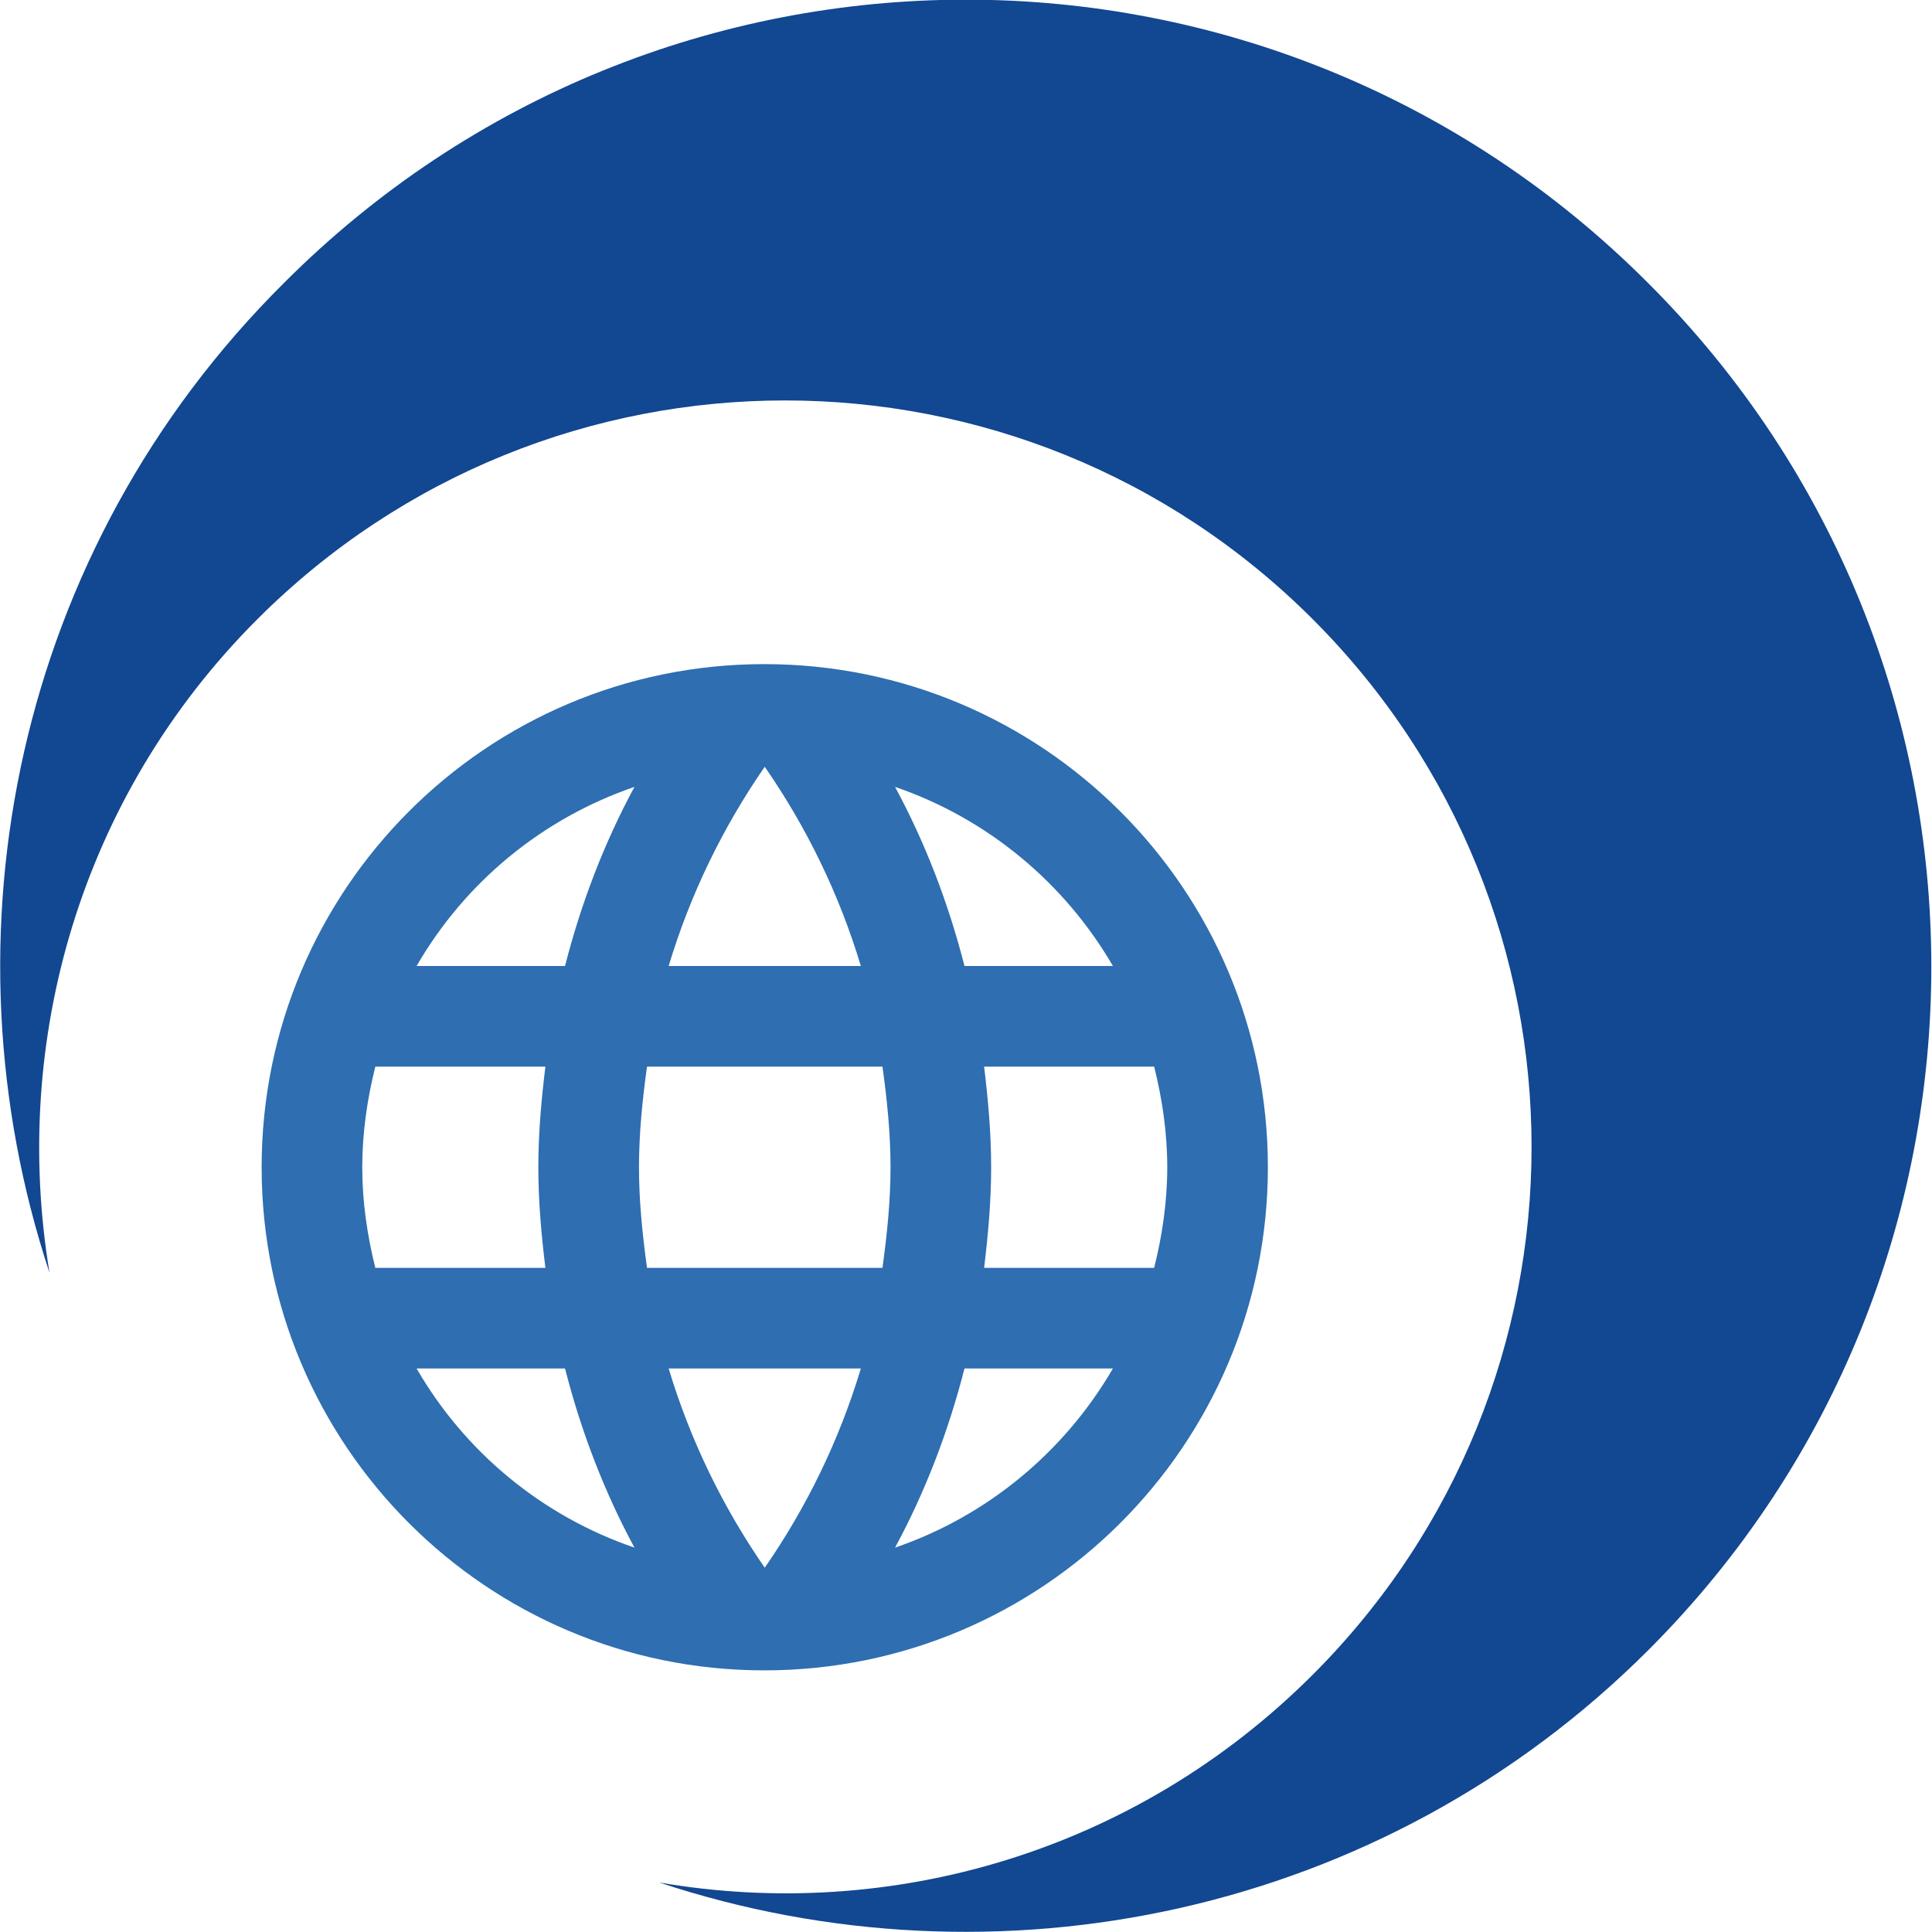 <svg width="64" height="64" viewBox="0 0 64 64" fill="none" xmlns="http://www.w3.org/2000/svg">
<g clip-path="url(#clip0)">
<path d="M8.524 20.513C18.188 10.849 33.823 10.849 43.487 20.513C53.151 30.177 53.151 45.812 43.487 55.476C37.607 61.356 29.493 63.681 21.835 62.359C32.957 66.051 45.766 63.499 54.61 54.655C67.1 42.165 67.1 21.88 54.61 9.39C42.12 -3.145 21.88 -3.145 9.39 9.39C0.501 18.234 -2.051 30.997 1.641 42.165C0.365 34.507 2.644 26.393 8.524 20.513Z" fill="#124791"/>
<path d="M25.317 22C16.117 22 8.667 29.467 8.667 38.667C8.667 47.867 16.117 55.333 25.317 55.333C34.533 55.333 42 47.867 42 38.667C42 29.467 34.533 22 25.317 22ZM36.867 32H31.95C31.417 29.917 30.65 27.917 29.65 26.067C32.717 27.117 35.267 29.25 36.867 32ZM25.333 25.4C26.717 27.4 27.8 29.617 28.517 32H22.15C22.867 29.617 23.95 27.4 25.333 25.4ZM12.433 42C12.167 40.933 12 39.817 12 38.667C12 37.517 12.167 36.4 12.433 35.333H18.067C17.933 36.433 17.833 37.533 17.833 38.667C17.833 39.8 17.933 40.9 18.067 42H12.433ZM13.8 45.333H18.717C19.25 47.417 20.017 49.417 21.017 51.267C17.95 50.217 15.4 48.1 13.8 45.333V45.333ZM18.717 32H13.8C15.4 29.233 17.95 27.117 21.017 26.067C20.017 27.917 19.25 29.917 18.717 32V32ZM25.333 51.933C23.95 49.933 22.867 47.717 22.15 45.333H28.517C27.8 47.717 26.717 49.933 25.333 51.933ZM29.233 42H21.433C21.283 40.9 21.167 39.8 21.167 38.667C21.167 37.533 21.283 36.417 21.433 35.333H29.233C29.383 36.417 29.5 37.533 29.5 38.667C29.5 39.8 29.383 40.9 29.233 42ZM29.65 51.267C30.65 49.417 31.417 47.417 31.95 45.333H36.867C35.267 48.083 32.717 50.217 29.65 51.267V51.267ZM32.6 42C32.733 40.9 32.833 39.8 32.833 38.667C32.833 37.533 32.733 36.433 32.6 35.333H38.233C38.5 36.4 38.667 37.517 38.667 38.667C38.667 39.817 38.5 40.933 38.233 42H32.6Z" fill="#2E6EB1"/>
</g>
<defs>
<clipPath id="clip0">
<rect width="64" height="64" fill="white"/>
</clipPath>
</defs>
</svg>
